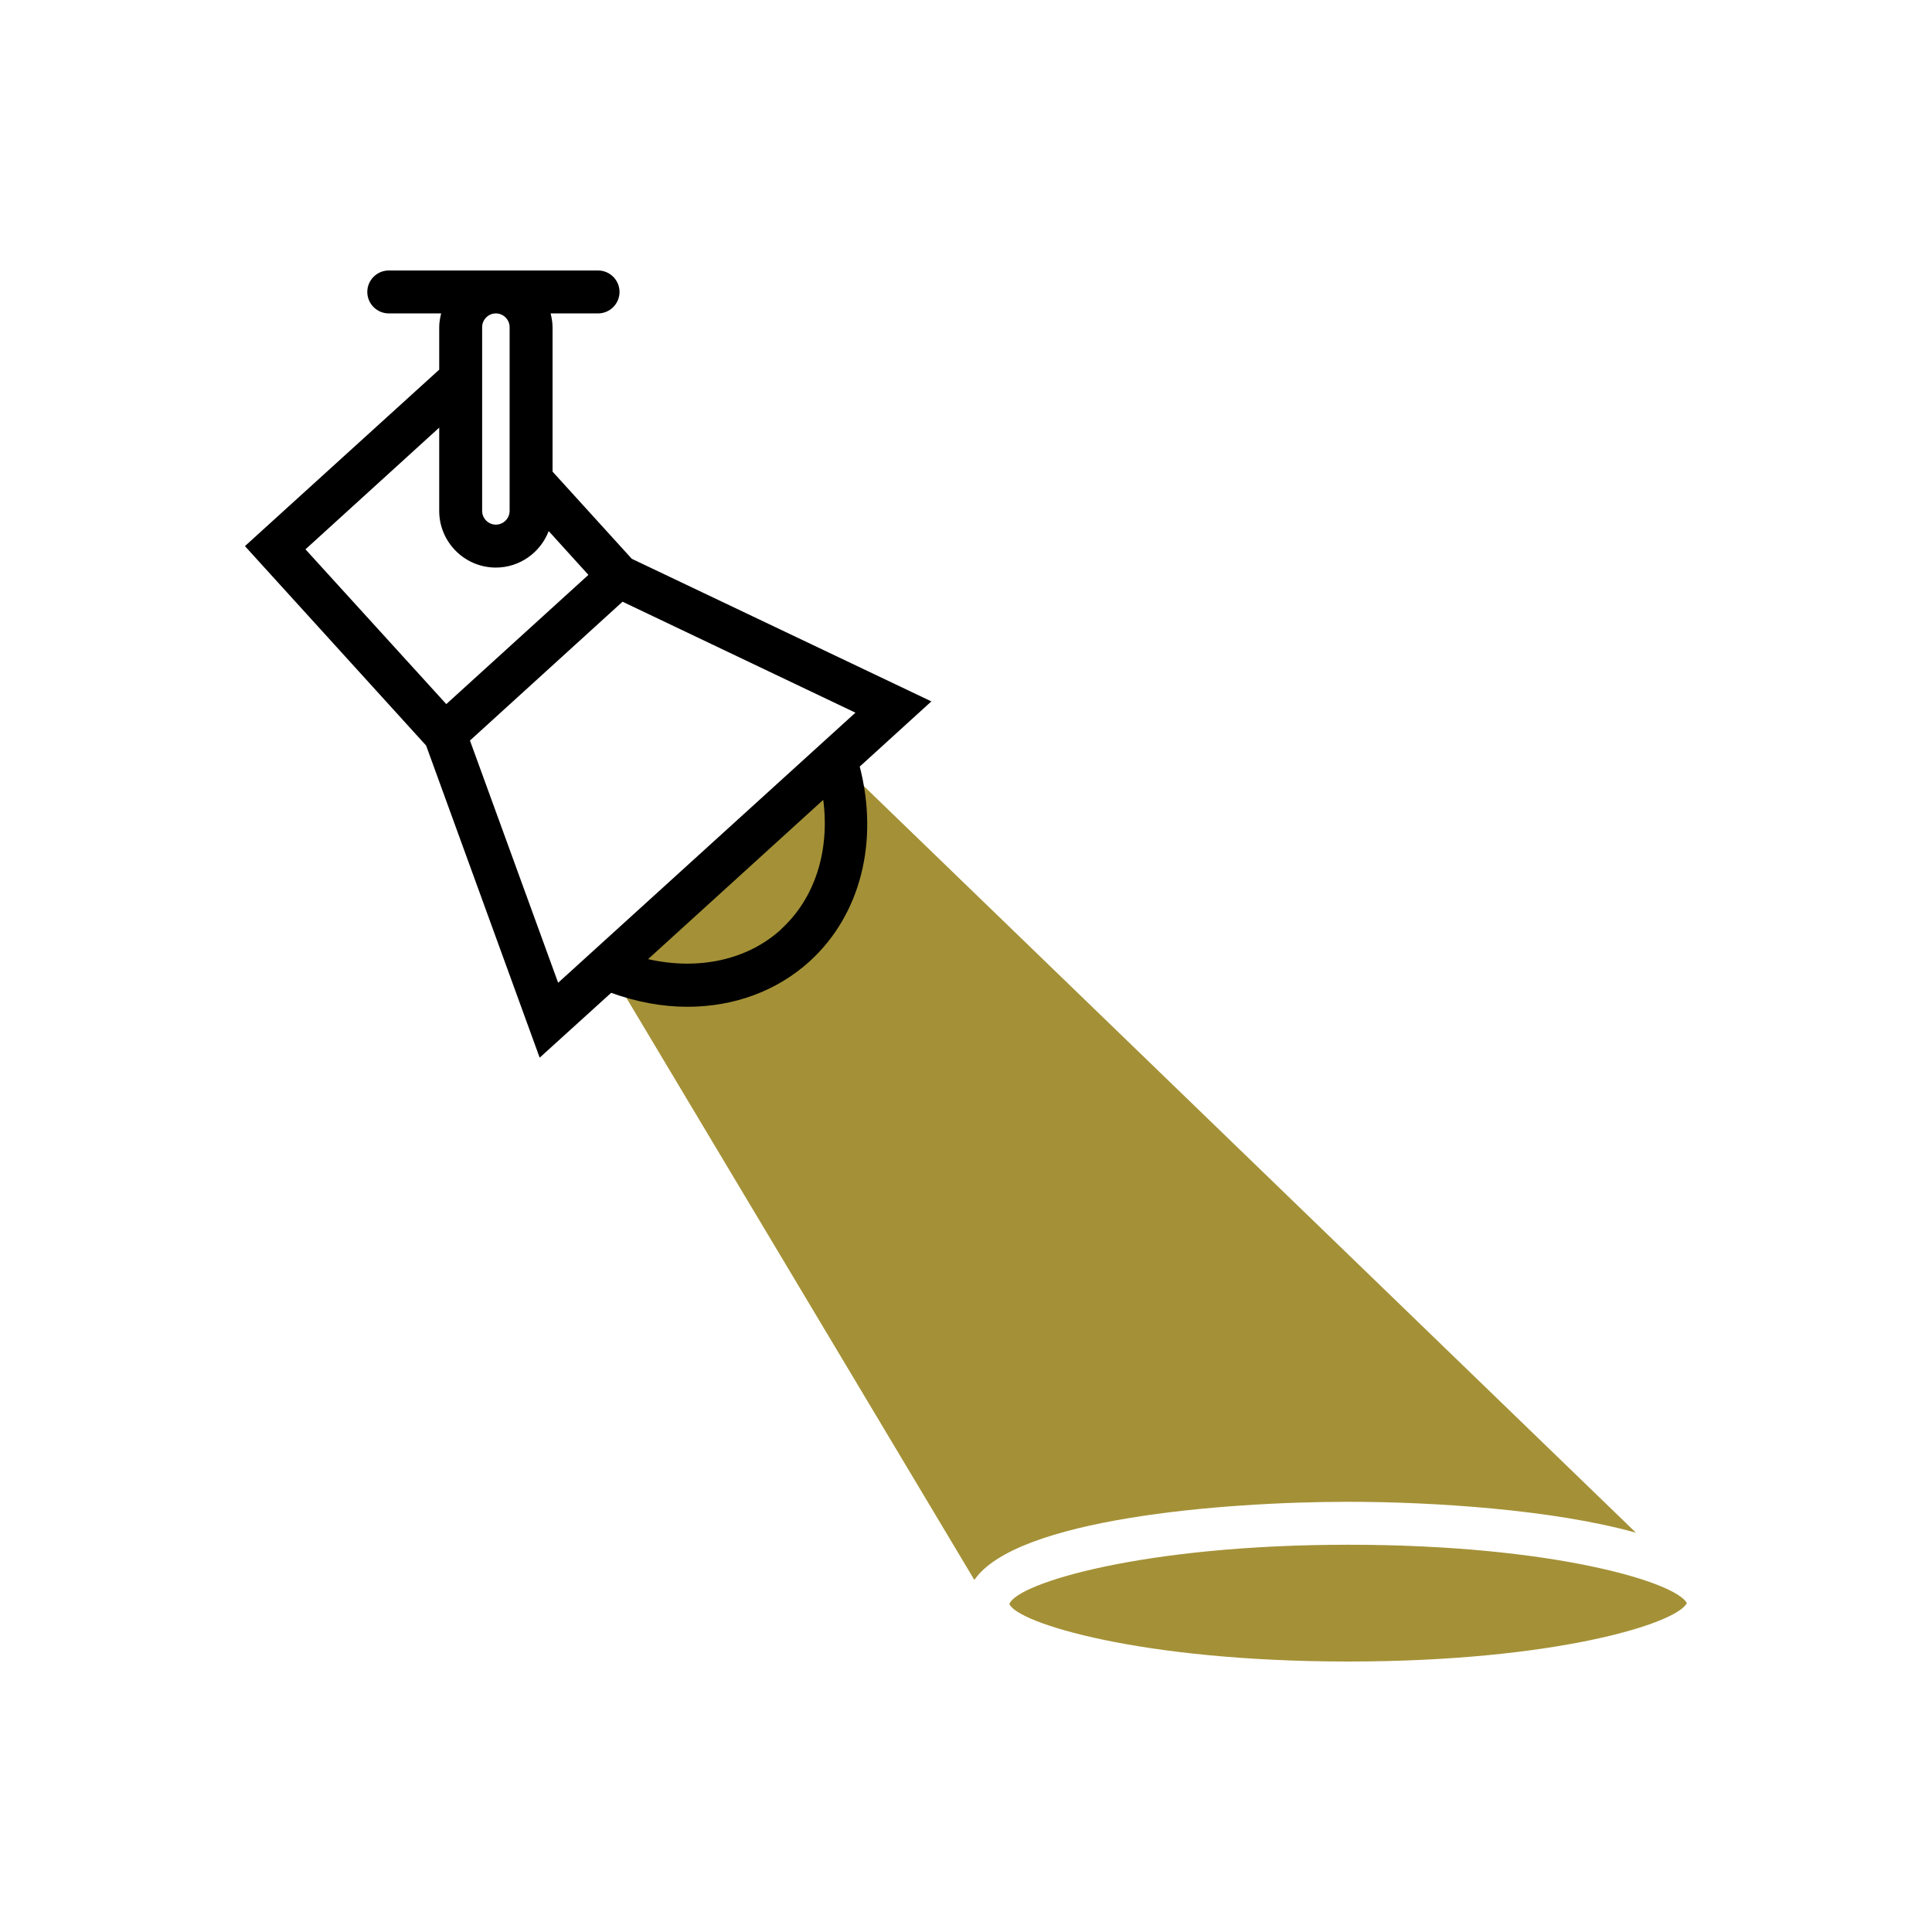 <?xml version="1.0" encoding="UTF-8"?><svg id="Layer_1" xmlns="http://www.w3.org/2000/svg" viewBox="0 0 90 90"><defs><style>.cls-1{fill:none;}.cls-2{fill:#a49137;}</style></defs><path class="cls-2" d="m62.81,77.4c9.56,0,15.27-1.75,15.77-2.72-.5-.97-6.22-2.72-15.77-2.72s-15.43,1.79-15.79,2.76c.36.88,6.1,2.68,15.79,2.68Z"/><path class="cls-2" d="m62.81,69.96c3.95,0,9.54.36,13.4,1.44l-37.26-36.03-10.7,9.56,17.14,28.67c1.94-2.84,11.51-3.64,17.43-3.64Z"/><path class="cls-1" d="m23.1,25.44c-.9,0-1.64-.74-1.64-1.64v-3.56l-.61-.67-6.62,6.01,6.56,7.21,6.62-6.01-2.68-2.95c-.02.88-.75,1.6-1.63,1.6Z"/><path class="cls-2" d="m37.06,44.04c2.31-2.1,2.91-5.46,1.89-8.67l-5.35,4.86-5.35,4.86c3.1,1.32,6.5,1.04,8.81-1.06Z"/><path d="m43.4,32.68l-13.97-6.65-3.69-4.06v-6.73c0-.22-.04-.43-.09-.64h2.21c.55,0,1-.45,1-1s-.45-1-1-1h-9.75c-.55,0-1,.45-1,1s.45,1,1,1h2.44c-.05.21-.09.42-.09.64v1.98l-9.05,8.22,8.44,9.29,5.29,14.54,3.33-3.02c1.19.43,2.39.65,3.55.65,2.15,0,4.16-.72,5.7-2.12,2.37-2.16,3.23-5.58,2.33-9.07l3.33-3.03ZM22.46,15.24c0-.35.29-.64.64-.64s.64.29.64.64v8.56c0,.35-.29.64-.64.64s-.64-.29-.64-.64v-8.56Zm-2,4.68v3.88c0,1.45,1.18,2.64,2.64,2.64,1.12,0,2.08-.71,2.46-1.7l1.85,2.04-3.31,3.01-3.31,3.01-6.56-7.21,6.22-5.66Zm1.44,14.57l3.55-3.23,3.55-3.23,10.85,5.17-.42.38h0s-13.01,11.82-13.01,11.82h0s-.42.38-.42.38l-4.11-11.29Zm14.49,8.8c-1.58,1.44-3.86,1.92-6.2,1.39l8.16-7.42c.31,2.38-.39,4.6-1.97,6.03Z"/></svg>